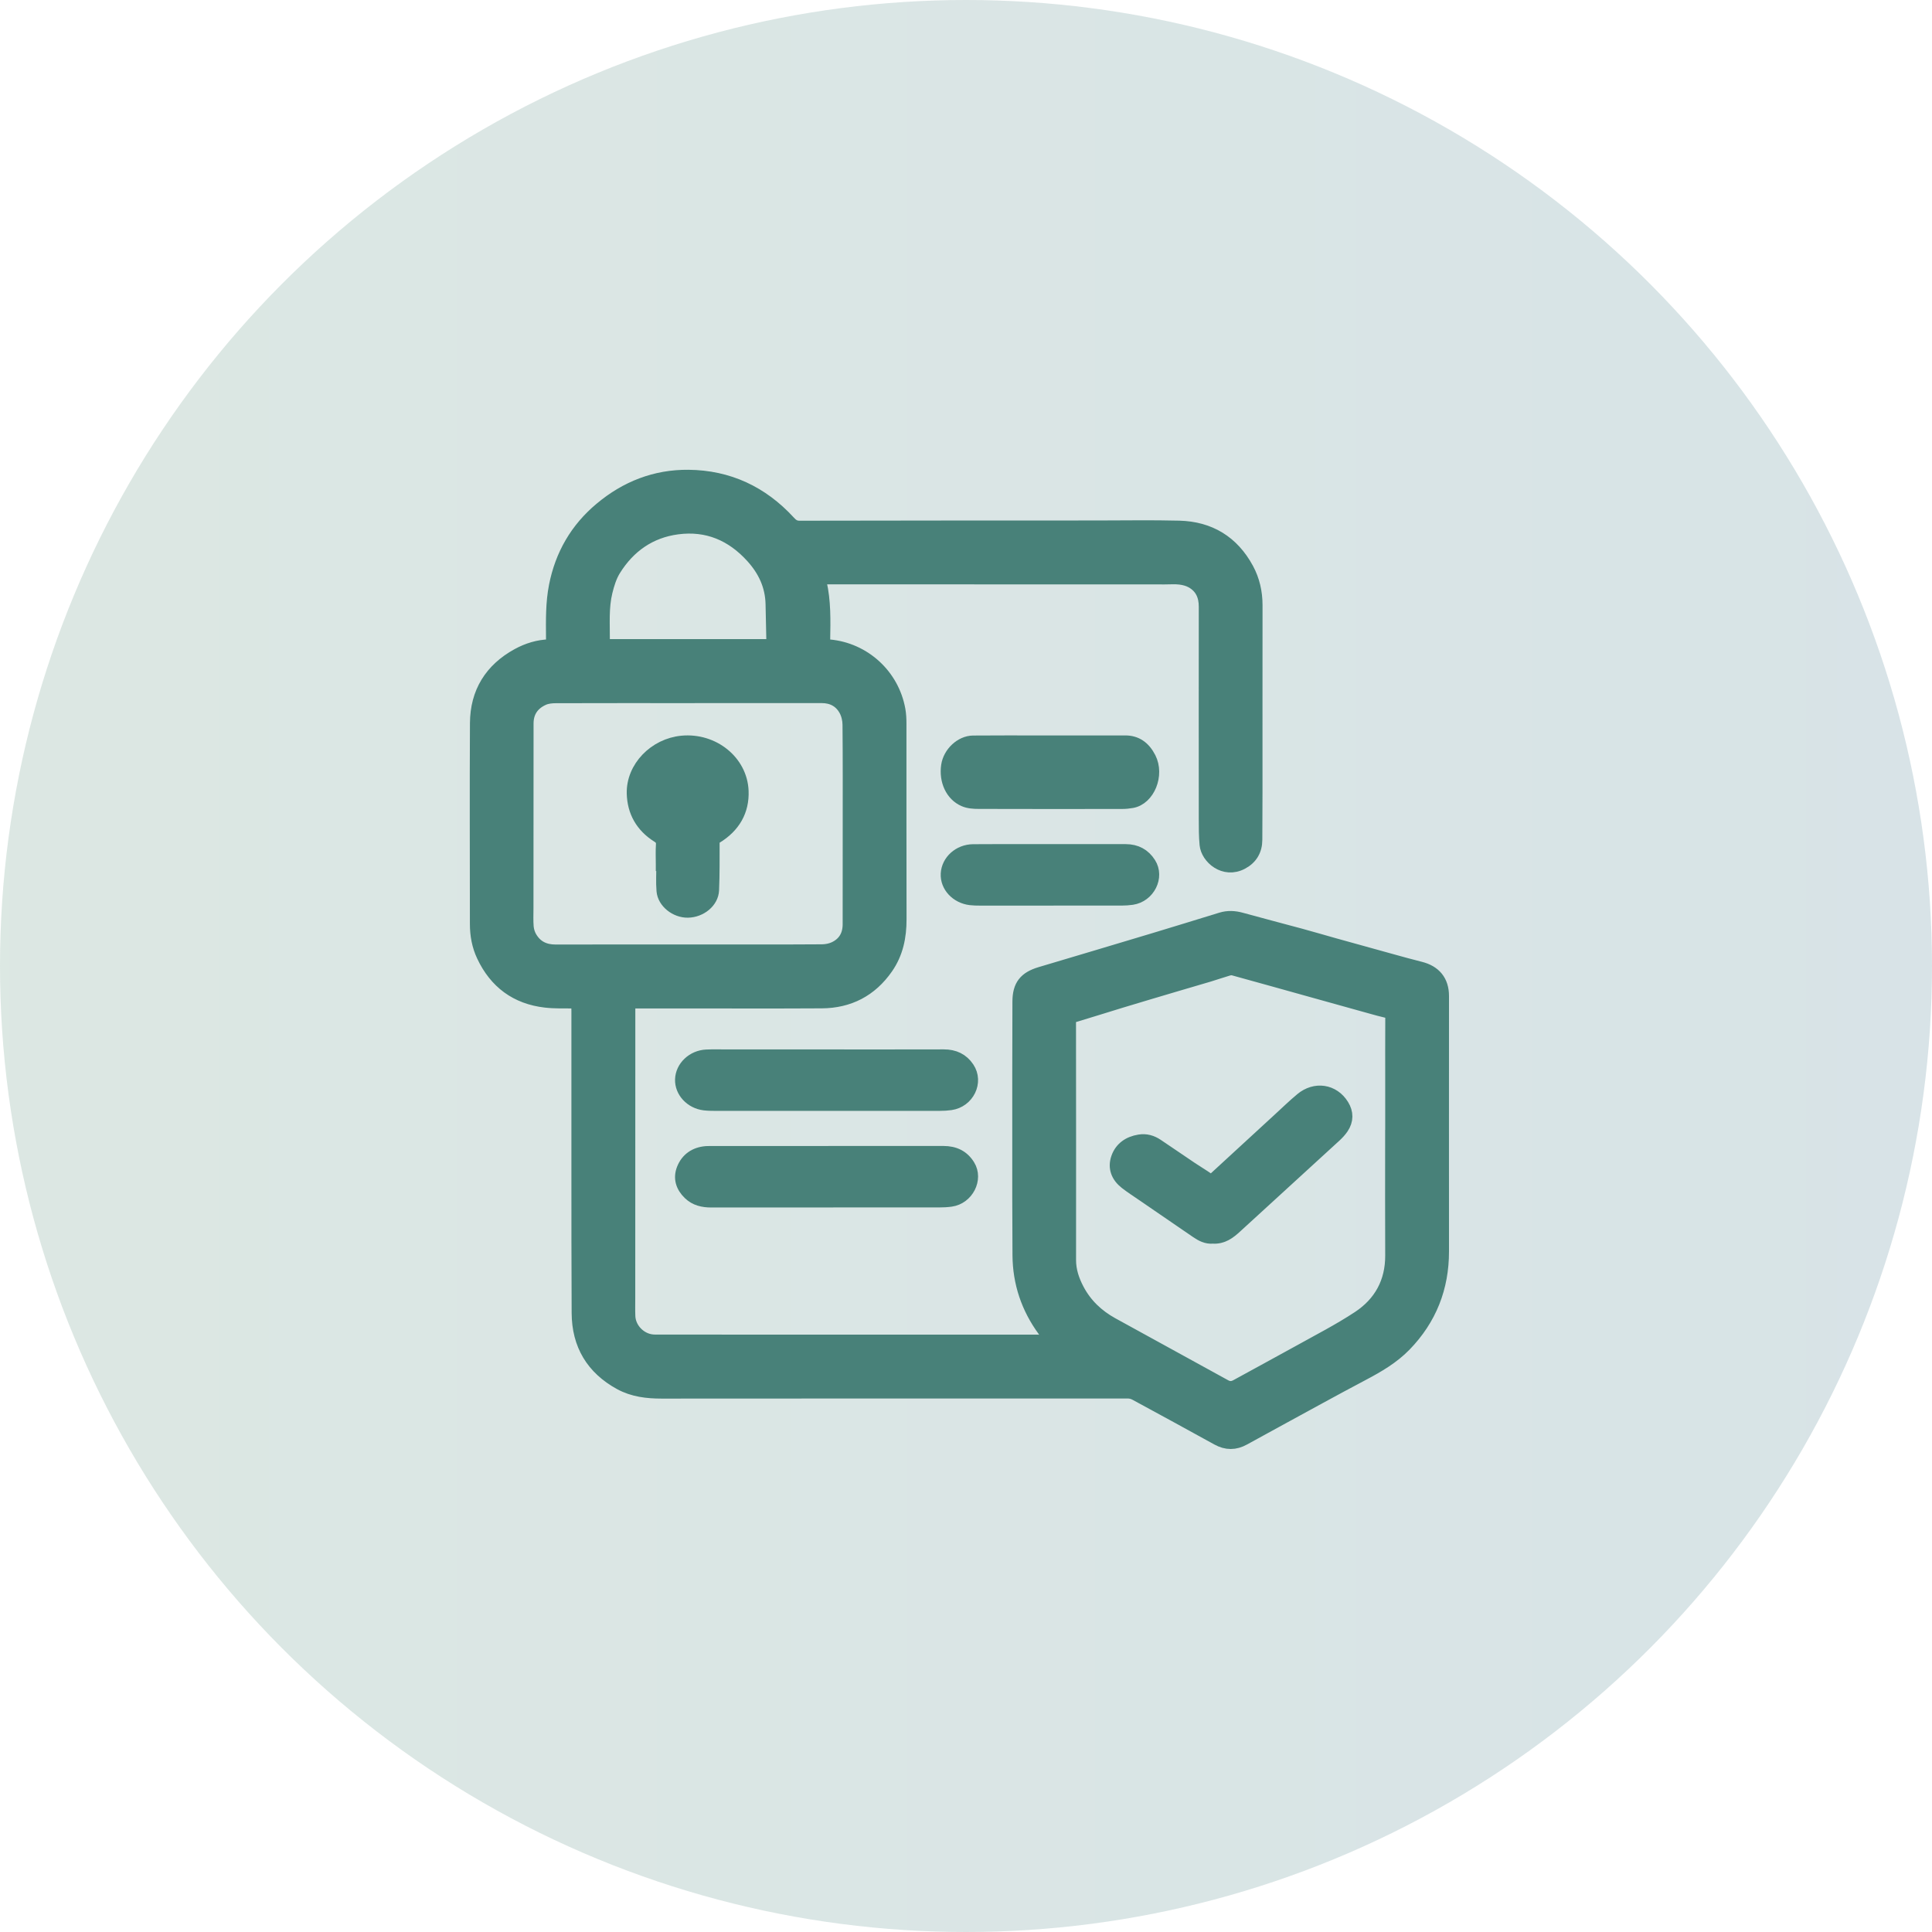 <svg width="146" height="146" viewBox="0 0 146 146" fill="none" xmlns="http://www.w3.org/2000/svg">
<circle opacity="0.2" cx="73" cy="73" r="73" fill="url(#paint0_linear_1443_698)"/>
<path d="M79.521 101.358C79.28 101.033 79.09 100.779 78.902 100.525C77.665 98.836 77.027 96.944 77.013 94.854C76.992 92.024 76.996 89.194 76.996 86.363C76.996 82.807 76.994 79.251 77.008 75.692C77.013 74.481 77.475 73.908 78.637 73.562C81.495 72.71 84.354 71.861 87.21 71.001C88.903 70.492 90.591 69.968 92.282 69.45C92.787 69.295 93.284 69.318 93.793 69.46C95.28 69.872 96.776 70.257 98.266 70.662C99.119 70.893 99.966 71.145 100.818 71.383C102.254 71.784 103.69 72.182 105.127 72.578C105.857 72.779 106.584 72.983 107.319 73.166C108.416 73.438 109 74.146 109 75.27C109 81.699 108.993 88.13 109 94.559C109.004 97.308 108.07 99.676 106.157 101.645C105.246 102.581 104.133 103.229 102.985 103.835C100.788 104.994 98.615 106.2 96.432 107.387C95.617 107.831 94.803 108.275 93.992 108.724C93.331 109.09 92.684 109.094 92.014 108.724C89.952 107.584 87.882 106.457 85.809 105.333C85.639 105.241 85.428 105.184 85.234 105.184C73.49 105.18 61.746 105.184 50.001 105.191C48.908 105.191 47.845 105.067 46.872 104.536C44.774 103.391 43.711 101.606 43.699 99.22C43.679 95.6 43.683 91.978 43.681 88.357C43.679 84.362 43.681 80.367 43.681 76.373C43.681 76.255 43.669 76.136 43.681 76.021C43.704 75.781 43.599 75.708 43.367 75.707C42.652 75.701 41.931 75.728 41.225 75.646C39.022 75.392 37.453 74.226 36.512 72.223C36.157 71.47 36.01 70.664 36.01 69.83C36.01 64.768 35.985 59.704 36.014 54.642C36.028 52.335 37.105 50.601 39.129 49.493C39.87 49.086 40.68 48.836 41.541 48.813C41.603 48.813 41.663 48.798 41.761 48.788C41.761 48.577 41.761 48.376 41.761 48.175C41.752 46.872 41.727 45.569 41.981 44.282C42.442 41.934 43.576 39.974 45.413 38.442C47.321 36.844 49.533 35.976 52.026 36.001C55.04 36.031 57.569 37.22 59.609 39.438C59.834 39.683 60.036 39.85 60.411 39.85C67.906 39.834 75.402 39.834 82.895 39.832C84.966 39.832 87.04 39.793 89.109 39.846C91.406 39.905 93.143 40.963 94.244 42.996C94.702 43.843 94.909 44.763 94.909 45.736C94.902 50.436 94.907 55.135 94.906 59.835C94.906 61.043 94.895 62.248 94.893 63.456C94.893 64.246 94.538 64.84 93.853 65.204C92.508 65.92 91.241 64.798 91.15 63.821C91.09 63.175 91.091 62.52 91.091 61.87C91.088 56.529 91.084 51.188 91.091 45.848C91.091 45.017 90.799 44.361 90.075 43.951C89.806 43.8 89.482 43.715 89.173 43.678C88.795 43.632 88.406 43.664 88.021 43.664C79.438 43.664 70.853 43.664 62.269 43.657C61.991 43.657 61.895 43.697 61.969 44.015C62.3 45.443 62.262 46.899 62.237 48.351C62.232 48.692 62.321 48.791 62.67 48.823C65.306 49.063 67.452 51.036 67.922 53.637C67.984 53.981 68 54.338 68 54.69C68.004 59.613 67.993 64.537 68.007 69.462C68.011 70.79 67.759 72.029 66.992 73.13C65.808 74.831 64.16 75.687 62.101 75.7C58.588 75.721 55.076 75.707 51.563 75.707C50.442 75.707 49.322 75.707 48.2 75.707C47.515 75.707 47.511 75.707 47.511 76.406C47.51 83.638 47.508 90.868 47.506 98.1C47.506 98.559 47.493 99.019 47.513 99.477C47.556 100.442 48.377 101.274 49.338 101.345C49.455 101.354 49.572 101.354 49.689 101.354C59.49 101.356 69.291 101.358 79.093 101.359C79.209 101.359 79.324 101.359 79.525 101.359L79.521 101.358ZM105.179 86.191H105.18C105.18 84.771 105.18 83.35 105.18 81.93C105.18 80.264 105.175 78.599 105.184 76.932C105.184 76.655 105.102 76.493 104.82 76.429C104.415 76.337 104.016 76.225 103.615 76.113C102.2 75.721 100.786 75.325 99.371 74.931C97.321 74.359 95.271 73.785 93.22 73.221C93.095 73.187 92.943 73.201 92.817 73.237C92.327 73.381 91.846 73.549 91.358 73.697C90.563 73.936 89.764 74.164 88.967 74.4C87.559 74.817 86.15 75.234 84.745 75.66C83.532 76.028 82.325 76.415 81.111 76.777C80.865 76.852 80.813 76.985 80.813 77.219C80.819 83.221 80.822 89.222 80.817 95.223C80.817 96.028 81.065 96.755 81.429 97.45C82.027 98.591 82.927 99.442 84.043 100.058C86.882 101.626 89.728 103.172 92.566 104.74C92.889 104.918 93.152 104.898 93.461 104.728C95.01 103.872 96.572 103.039 98.118 102.178C99.645 101.327 101.208 100.529 102.664 99.568C104.309 98.483 105.189 96.901 105.179 94.872C105.164 91.978 105.175 89.084 105.175 86.189L105.179 86.191ZM51.998 52.635C48.669 52.635 45.337 52.63 42.007 52.641C41.684 52.641 41.331 52.676 41.044 52.808C40.263 53.163 39.821 53.781 39.821 54.67C39.819 59.326 39.815 63.981 39.814 68.636C39.814 69.107 39.791 69.578 39.83 70.044C39.853 70.311 39.938 70.593 40.071 70.826C40.488 71.554 41.134 71.879 41.983 71.877C46.828 71.866 51.673 71.873 56.52 71.873C58.388 71.873 60.257 71.879 62.124 71.861C62.434 71.857 62.768 71.795 63.048 71.667C63.808 71.317 64.177 70.691 64.179 69.853C64.181 67.418 64.183 64.984 64.183 62.548C64.183 59.954 64.193 57.358 64.168 54.764C64.165 54.386 64.069 53.969 63.886 53.64C63.508 52.957 62.883 52.63 62.085 52.632C58.723 52.637 55.36 52.634 51.998 52.634V52.635ZM58.393 48.802C58.402 48.683 58.416 48.6 58.414 48.516C58.395 47.557 58.373 46.597 58.352 45.638C58.32 44.25 57.768 43.085 56.847 42.068C55.322 40.384 53.441 39.585 51.185 39.884C49.11 40.159 47.518 41.281 46.42 43.048C46.113 43.541 45.93 44.134 45.79 44.704C45.495 45.908 45.594 47.144 45.587 48.369C45.586 48.791 45.587 48.795 46.004 48.795C49.867 48.797 53.729 48.798 57.591 48.798C57.846 48.798 58.102 48.798 58.395 48.798L58.393 48.802Z" fill="#488179" stroke="#488179"/>
<path d="M62.498 79.805C65.439 79.805 68.38 79.81 71.32 79.801C72.108 79.8 72.715 80.087 73.136 80.717C73.836 81.764 73.136 83.21 71.836 83.394C71.571 83.432 71.3 83.447 71.032 83.447C65.366 83.45 59.699 83.45 54.033 83.448C53.764 83.448 53.494 83.443 53.227 83.411C52.235 83.29 51.486 82.481 51.513 81.575C51.542 80.646 52.366 79.859 53.385 79.812C53.868 79.79 54.354 79.805 54.839 79.803C57.393 79.803 59.945 79.803 62.498 79.803V79.805Z" fill="#488179" stroke="#488179"/>
<path d="M62.469 90.748C59.563 90.748 56.657 90.746 53.751 90.75C53.124 90.75 52.557 90.621 52.103 90.183C51.555 89.656 51.362 89.023 51.637 88.337C51.931 87.608 52.523 87.179 53.37 87.11C53.456 87.103 53.541 87.103 53.627 87.103C59.515 87.103 65.403 87.106 71.292 87.1C72.135 87.1 72.765 87.41 73.187 88.097C73.805 89.1 73.085 90.516 71.863 90.689C71.566 90.731 71.263 90.745 70.963 90.745C68.132 90.748 65.301 90.746 62.469 90.746V90.748Z" fill="#488179" stroke="#488179"/>
<path d="M79.352 56.078C81.248 56.078 83.141 56.082 85.037 56.076C85.849 56.074 86.448 56.484 86.861 57.293C87.503 58.559 86.783 60.345 85.537 60.565C85.293 60.609 85.043 60.633 84.794 60.633C81.177 60.637 77.561 60.641 73.944 60.629C73.58 60.629 73.195 60.603 72.86 60.457C71.94 60.06 71.454 58.99 71.62 57.864C71.758 56.923 72.626 56.093 73.537 56.084C75.28 56.067 77.024 56.078 78.767 56.078C78.961 56.078 79.157 56.078 79.352 56.078Z" fill="#488179" stroke="#488179"/>
<path d="M79.35 64.29C81.256 64.29 83.159 64.291 85.065 64.29C85.864 64.29 86.453 64.623 86.858 65.257C87.504 66.269 86.791 67.696 85.544 67.879C85.288 67.916 85.027 67.933 84.768 67.934C81.196 67.938 77.624 67.938 74.052 67.936C73.814 67.936 73.575 67.933 73.339 67.904C72.305 67.781 71.54 66.956 71.59 66.029C71.642 65.082 72.488 64.308 73.535 64.296C75.148 64.279 76.76 64.291 78.374 64.29C78.698 64.29 79.024 64.29 79.348 64.29H79.35Z" fill="#488179" stroke="#488179"/>
<path d="M91.651 93.482C91.184 93.524 90.801 93.317 90.44 93.07C89.066 92.132 87.695 91.191 86.325 90.25C85.906 89.962 85.476 89.686 85.08 89.376C84.447 88.879 84.208 88.232 84.463 87.506C84.713 86.795 85.289 86.365 86.108 86.233C86.6 86.153 87.037 86.285 87.428 86.546C88.291 87.123 89.143 87.712 90.004 88.29C90.434 88.579 90.884 88.845 91.308 89.141C91.512 89.285 91.634 89.227 91.788 89.085C93.418 87.582 95.053 86.08 96.686 84.581C97.237 84.076 97.772 83.556 98.346 83.076C99.387 82.205 100.75 82.412 101.444 83.536C101.789 84.093 101.789 84.668 101.42 85.217C101.27 85.441 101.078 85.645 100.876 85.832C98.376 88.125 95.868 90.412 93.366 92.705C92.892 93.138 92.397 93.527 91.653 93.483L91.651 93.482Z" fill="#488179" stroke="#488179"/>
<path d="M50.059 65.324C50.059 64.823 50.035 64.323 50.068 63.826C50.087 63.52 49.982 63.349 49.716 63.181C48.508 62.422 47.899 61.321 47.863 59.963C47.813 58.014 49.487 56.285 51.55 56.093C53.885 55.878 55.98 57.544 56.071 59.773C56.132 61.266 55.446 62.454 54.105 63.266C53.935 63.369 53.881 63.471 53.881 63.656C53.879 64.859 53.892 66.064 53.84 67.266C53.803 68.133 52.934 68.832 51.984 68.849C51.08 68.865 50.18 68.16 50.111 67.313C50.057 66.655 50.1 65.99 50.1 65.326H50.059V65.324Z" fill="#488179" stroke="#488179"/>
<defs>
<linearGradient id="paint0_linear_1443_698" x1="-410.331" y1="73" x2="364" y2="73" gradientUnits="userSpaceOnUse">
<stop stop-color="#8EC63F"/>
<stop offset="1" stop-color="#1954A1"/>
</linearGradient>
</defs>
</svg>
